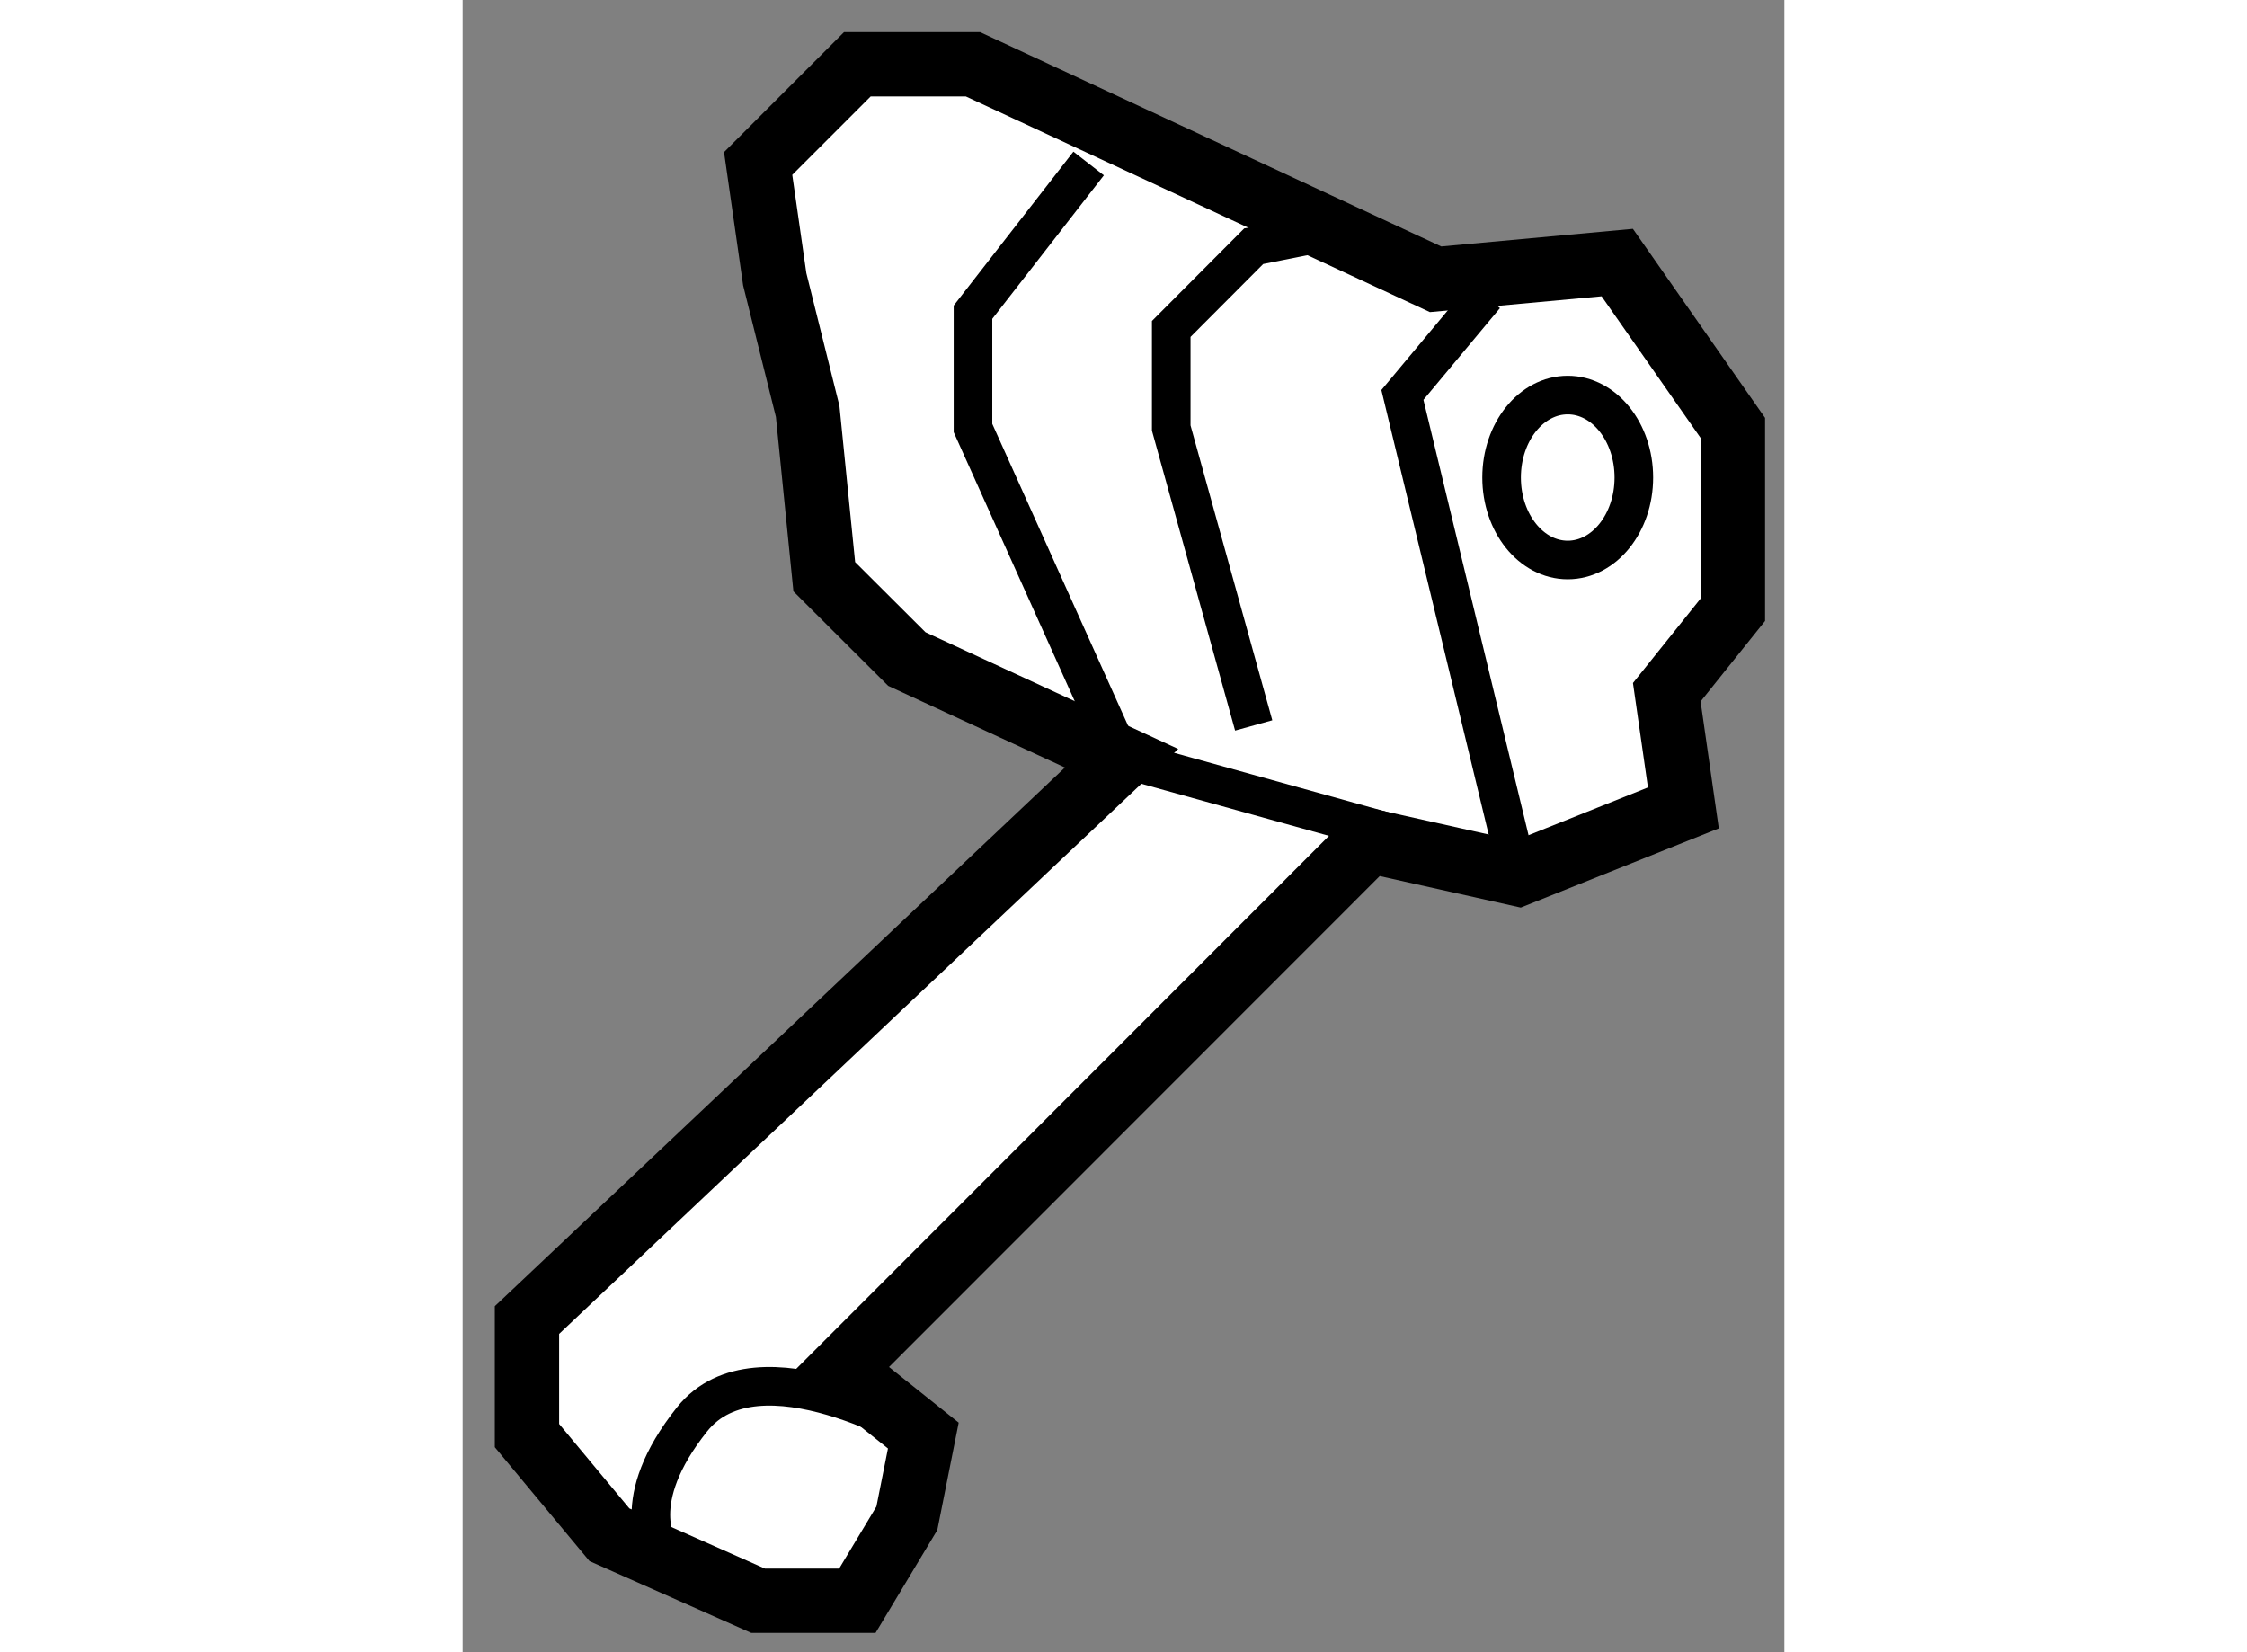 <?xml version="1.0" encoding="utf-8"?>
<!-- Generator: Adobe Illustrator 15.1.0, SVG Export Plug-In . SVG Version: 6.00 Build 0)  -->
<!DOCTYPE svg PUBLIC "-//W3C//DTD SVG 1.1//EN" "http://www.w3.org/Graphics/SVG/1.1/DTD/svg11.dtd">
<svg version="1.1" xmlns="http://www.w3.org/2000/svg" xmlns:xlink="http://www.w3.org/1999/xlink" x="0px" y="0px" width="244.8px"
	 height="180px" viewBox="79.781 139.862 10.274 12.843" enable-background="new 0 0 244.8 180" xml:space="preserve">
	
<rect x="79.781" y="139.862" width="10.274" height="12.843" fill="#808080" stroke="none"/>
	
<g><polygon fill="#FFFFFF" stroke="#000000" stroke-width="0.5" points="84.903,145.756 80.281,150.123 80.281,151.021 
			80.922,151.792 82.078,152.305 82.849,152.305 83.234,151.664 83.362,151.021 82.721,150.509 86.83,146.398 87.985,146.656 
			89.27,146.142 89.141,145.243 89.655,144.601 89.655,143.189 88.756,141.903 87.344,142.033 83.748,140.362 82.849,140.362 
			82.078,141.133 82.207,142.033 82.463,143.06 82.592,144.345 83.234,144.985 		"></polygon><polyline fill="none" stroke="#000000" stroke-width="0.3" points="87.729,142.161 87.086,142.932 87.985,146.656 		"></polyline><polyline fill="none" stroke="#000000" stroke-width="0.3" points="85.93,145.501 85.289,143.189 85.289,142.419 85.93,141.776 
			86.573,141.648 		"></polyline><polyline fill="none" stroke="#000000" stroke-width="0.3" points="84.647,141.133 83.748,142.289 83.748,143.189 84.903,145.756 
			87.215,146.398 		"></polyline><path fill="none" stroke="#000000" stroke-width="0.3" d="M81.308,151.895c0,0-0.256-0.358,0.257-1.001s1.797,0.128,1.797,0.128"></path><ellipse fill="none" stroke="#000000" stroke-width="0.3" cx="88.371" cy="143.574" rx="0.514" ry="0.641"></ellipse></g>


</svg>